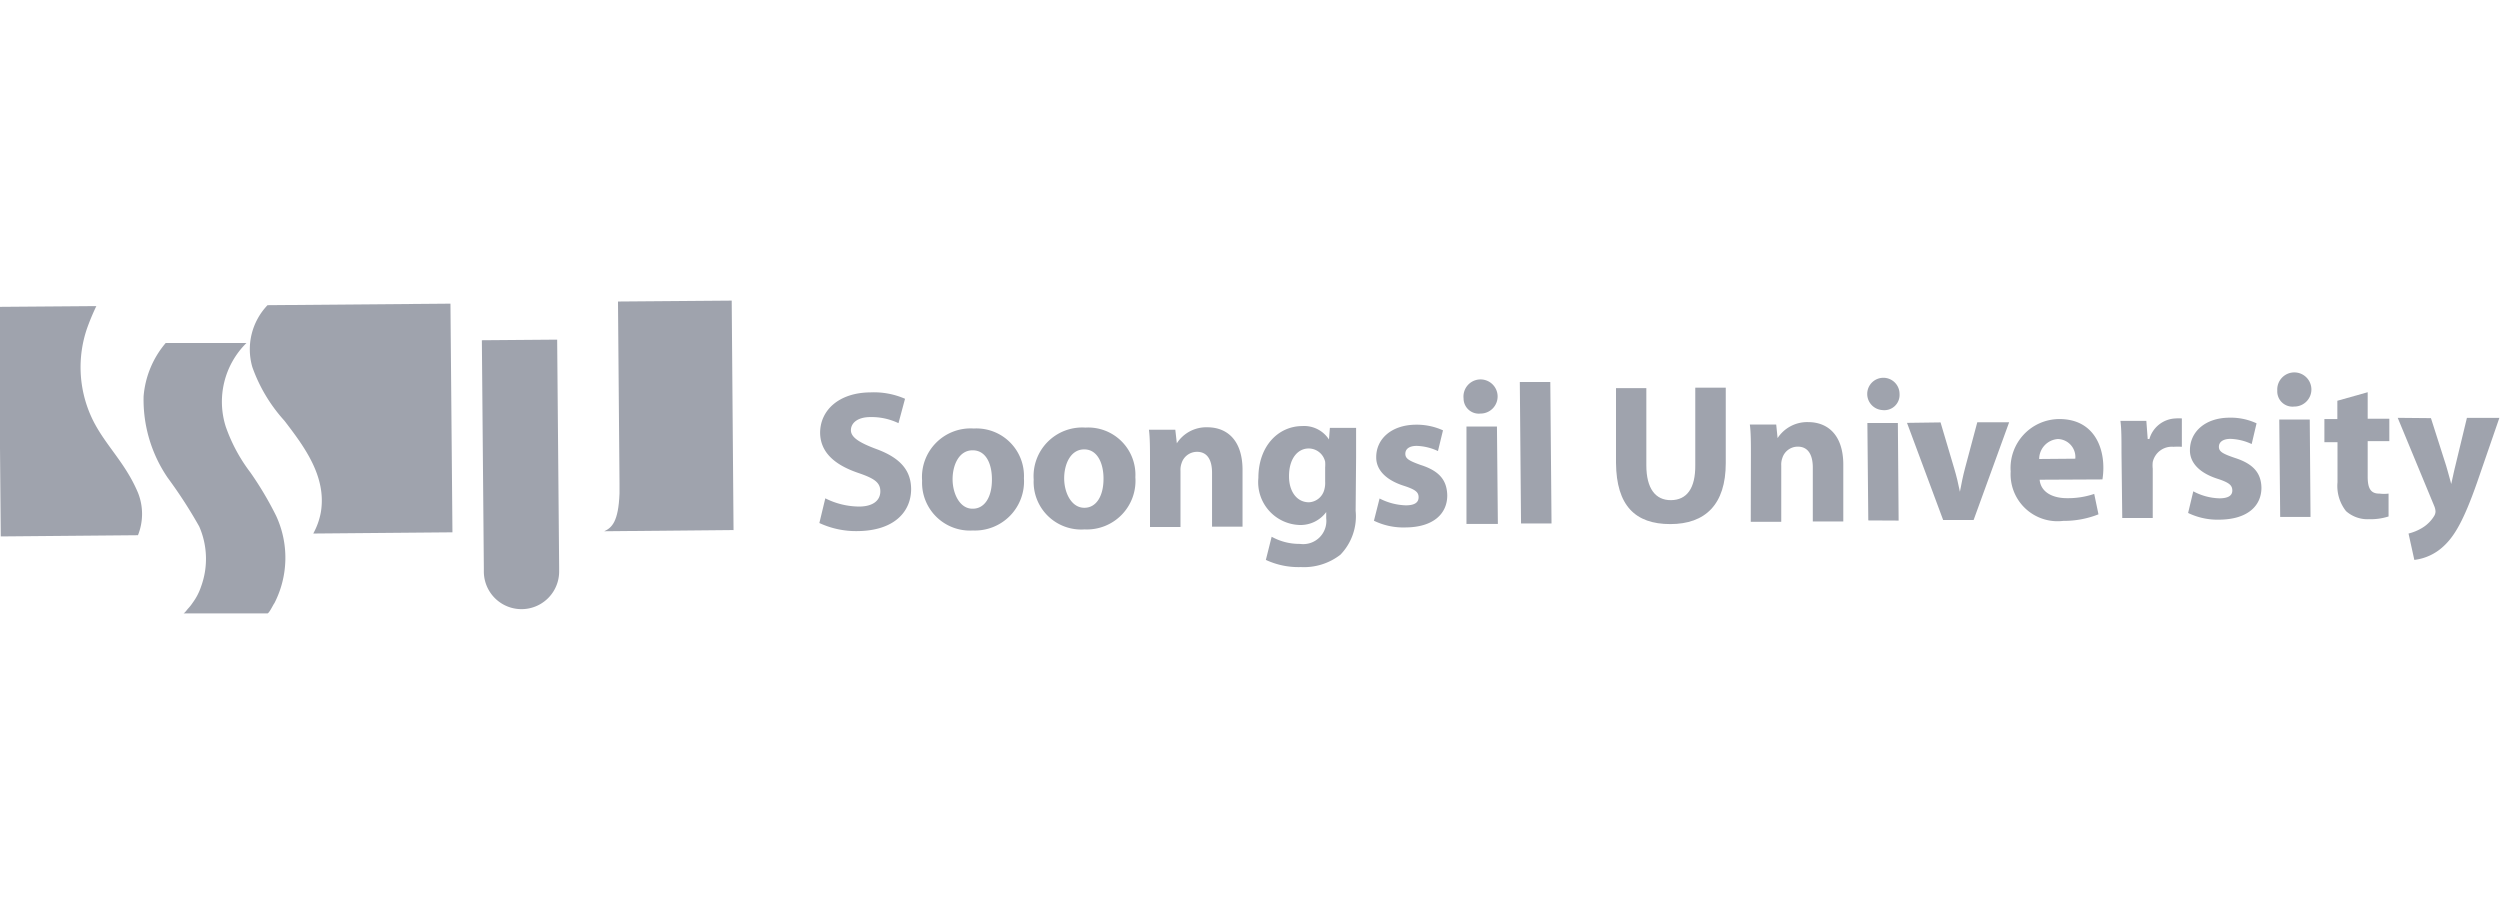<svg viewBox="0 0 164 60" xmlns="http://www.w3.org/2000/svg"><g fill="#9fa3ad"><path d="m54.14 32.69a5 5 0 0 0 2.21.54c.92 0 1.4-.4 1.4-1s-.43-.86-1.49-1.22c-1.47-.51-2.44-1.31-2.46-2.61 0-1.5 1.25-2.65 3.31-2.66a5.1 5.1 0 0 1 2.26.42l-.43 1.6a4.08 4.08 0 0 0 -1.84-.4c-.87 0-1.28.41-1.28.86s.5.8 1.65 1.23c1.56.57 2.29 1.38 2.3 2.63 0 1.48-1.1 2.74-3.52 2.76a5.71 5.71 0 0 1 -2.5-.53z"/><path d="m63.82 34.8a3.14 3.14 0 0 1 -3.33-3.27 3.19 3.19 0 0 1 3.39-3.42 3.12 3.12 0 0 1 3.29 3.26 3.22 3.22 0 0 1 -3.34 3.43zm0-1.43c.78 0 1.26-.78 1.25-1.93 0-1-.38-1.91-1.28-1.9s-1.31 1-1.3 1.93.48 1.91 1.31 1.9z"/><path d="m71.14 34.73a3.12 3.12 0 0 1 -3.33-3.27 3.19 3.19 0 0 1 3.39-3.41 3.1 3.1 0 0 1 3.28 3.26 3.19 3.19 0 0 1 -3.32 3.42zm0-1.42c.78 0 1.26-.78 1.25-1.93 0-.95-.38-1.91-1.28-1.9s-1.31 1-1.3 1.93.48 1.9 1.32 1.9z"/><path d="m75.44 30.19c0-.79 0-1.46-.07-2h1.73l.1.89a2.3 2.3 0 0 1 2-1.05c1.3 0 2.29.85 2.31 2.74v3.78h-2v-3.54c0-.82-.3-1.38-1-1.37a1.06 1.06 0 0 0 -1 .75 1.29 1.29 0 0 0 -.07.5v3.68h-2z"/><path d="m88.93 33.51a3.63 3.63 0 0 1 -1 2.88 3.9 3.9 0 0 1 -2.59.81 5.08 5.08 0 0 1 -2.3-.47l.38-1.52a3.76 3.76 0 0 0 1.86.47 1.52 1.52 0 0 0 1.72-1.68v-.41a2.09 2.09 0 0 1 -1.72.85 2.81 2.81 0 0 1 -2.73-3.09c0-2.07 1.29-3.39 2.87-3.4a1.94 1.94 0 0 1 1.76.88l.06-.76h1.72v1.91zm-2-2.85a2.35 2.35 0 0 0 0-.37 1.11 1.11 0 0 0 -1.08-.87c-.73 0-1.3.68-1.29 1.84 0 .95.49 1.69 1.31 1.69a1.1 1.1 0 0 0 1-.81 1.63 1.63 0 0 0 .06-.54z"/><path d="m90.5 32.7a4 4 0 0 0 1.72.45c.6 0 .84-.2.84-.53s-.2-.5-.93-.74c-1.34-.42-1.86-1.15-1.85-1.89 0-1.2 1-2.11 2.58-2.13a4.18 4.18 0 0 1 1.8.37l-.33 1.36a3.53 3.53 0 0 0 -1.39-.34c-.49 0-.75.2-.75.52s.25.46 1 .73c1.23.39 1.73 1 1.75 2 0 1.2-.91 2.09-2.74 2.1a4.42 4.42 0 0 1 -2.07-.44z"/><path d="m97.12 27.13a1 1 0 0 1 -1.11-1 1.12 1.12 0 1 1 1.13 1zm-.92 7.24v-6.39h2l.06 6.39z"/><path d="m99.7 25.06h2l.08 9.28h-2z"/><path d="m108 25.46v5.06c0 1.53.6 2.3 1.62 2.29s1.61-.75 1.59-2.32v-5.06h2v4.95c0 2.71-1.34 4-3.64 4s-3.53-1.21-3.56-4v-4.92z"/><path d="m114.86 29.85c0-.79 0-1.46-.07-2h1.73l.09.89a2.32 2.32 0 0 1 2-1.05c1.3 0 2.29.85 2.31 2.74v3.78h-2v-3.54c0-.82-.3-1.38-1-1.37a1.06 1.06 0 0 0 -1 .75 1.24 1.24 0 0 0 -.07.49v3.69h-2z"/><path d="m123.48 26.9a1.06 1.06 0 1 1 1.13-1.06 1 1 0 0 1 -1.13 1.06zm-.92 7.24-.06-6.39h2l.05 6.4z"/><path d="m127.3 27.71.89 3c.16.53.27 1 .38 1.55.1-.52.19-1 .34-1.56l.8-3h2.09l-2.33 6.41h-2l-2.37-6.37z"/><path d="m133.8 31.47c.08.84.89 1.22 1.82 1.21a5.28 5.28 0 0 0 1.76-.28l.28 1.34a6.14 6.14 0 0 1 -2.31.43 3.08 3.08 0 0 1 -3.45-3.24 3.21 3.21 0 0 1 3.2-3.44c2.07 0 2.87 1.58 2.88 3.16a4.82 4.82 0 0 1 -.06.8zm2.34-1.38a1.18 1.18 0 0 0 -1.14-1.29 1.32 1.32 0 0 0 -1.23 1.31z"/><path d="m139.17 29.71c0-.94 0-1.56-.07-2.1h1.7l.09 1.19h.11a1.86 1.86 0 0 1 1.71-1.35 2.61 2.61 0 0 1 .42 0v1.86a4.43 4.43 0 0 0 -.55 0 1.28 1.28 0 0 0 -1.36 1 2 2 0 0 0 0 .44v3.23h-2z"/><path d="m143.88 32.23a3.82 3.82 0 0 0 1.71.46c.61 0 .86-.2.85-.53s-.21-.5-.93-.74c-1.34-.42-1.86-1.15-1.85-1.89 0-1.2 1-2.12 2.58-2.13a4 4 0 0 1 1.79.37l-.32 1.36a3.53 3.53 0 0 0 -1.39-.34c-.48 0-.76.2-.76.52s.26.46 1.05.73c1.22.39 1.72 1 1.74 1.95 0 1.2-.91 2.08-2.75 2.1a4.44 4.44 0 0 1 -2.06-.44z"/><path d="m150.5 26.67a1 1 0 0 1 -1.11-1.05 1.12 1.12 0 1 1 1.12 1.05zm-.92 7.24-.06-6.39h2l.05 6.39z"/><path d="m155.32 25.73v1.74h1.42v1.47h-1.42v2.33c0 .77.2 1.12.78 1.11a2.39 2.39 0 0 0 .59 0v1.5a3.88 3.88 0 0 1 -1.28.18 2.13 2.13 0 0 1 -1.51-.53 2.66 2.66 0 0 1 -.56-1.89v-2.63h-.86v-1.52h.85v-1.2z"/><path d="m159.47 27.43 1 3.13c.11.38.24.85.33 1.19.08-.34.18-.83.27-1.19l.76-3.15h2.13l-1.46 4.23c-.89 2.54-1.5 3.55-2.21 4.2a3.39 3.39 0 0 1 -1.91.89l-.38-1.73a3.24 3.24 0 0 0 .86-.35 2.32 2.32 0 0 0 .82-.8.6.6 0 0 0 .09-.29 1 1 0 0 0 -.07-.33l-2.41-5.82z"/><path d="m17.54 40.24h-5.51c.07 0 .26-.27.31-.32a2.79 2.79 0 0 0 .3-.38 3.82 3.82 0 0 0 .55-1.06 5.3 5.3 0 0 0 -.12-3.94 30.69 30.69 0 0 0 -2.07-3.2 9.08 9.08 0 0 1 -1.58-5.34 6.17 6.17 0 0 1 1.45-3.5h5.3a5.41 5.41 0 0 0 -1.36 5.49 10.87 10.87 0 0 0 1.62 3.01 22 22 0 0 1 1.68 2.83 6.53 6.53 0 0 1 -.11 5.74c-.08.09-.34.67-.46.67z"/><path d="m20.55 35 9.13-.08-.13-15-12 .1a4.19 4.19 0 0 0 -1 4.05 10.39 10.39 0 0 0 2.1 3.52c1.33 1.73 2.78 3.68 2.4 6a4.61 4.61 0 0 1 -.5 1.41z"/><path d="m-.08 20.13.13 15.06 9-.08a3.75 3.75 0 0 0 0-2.79c-.89-2.11-2.31-3.25-3.11-5.09a7.86 7.86 0 0 1 -.24-5.66 15 15 0 0 1 .62-1.49z"/><path d="m48 19.72-7.46.06.1 11.94v.65c-.07 1.87-.51 2.25-1 2.48l8.48-.08z"/><path d="m31.61 22.32.13 14.93v.24a2.47 2.47 0 0 0 4.94 0v-.29l-.13-14.92z"/></g></svg>